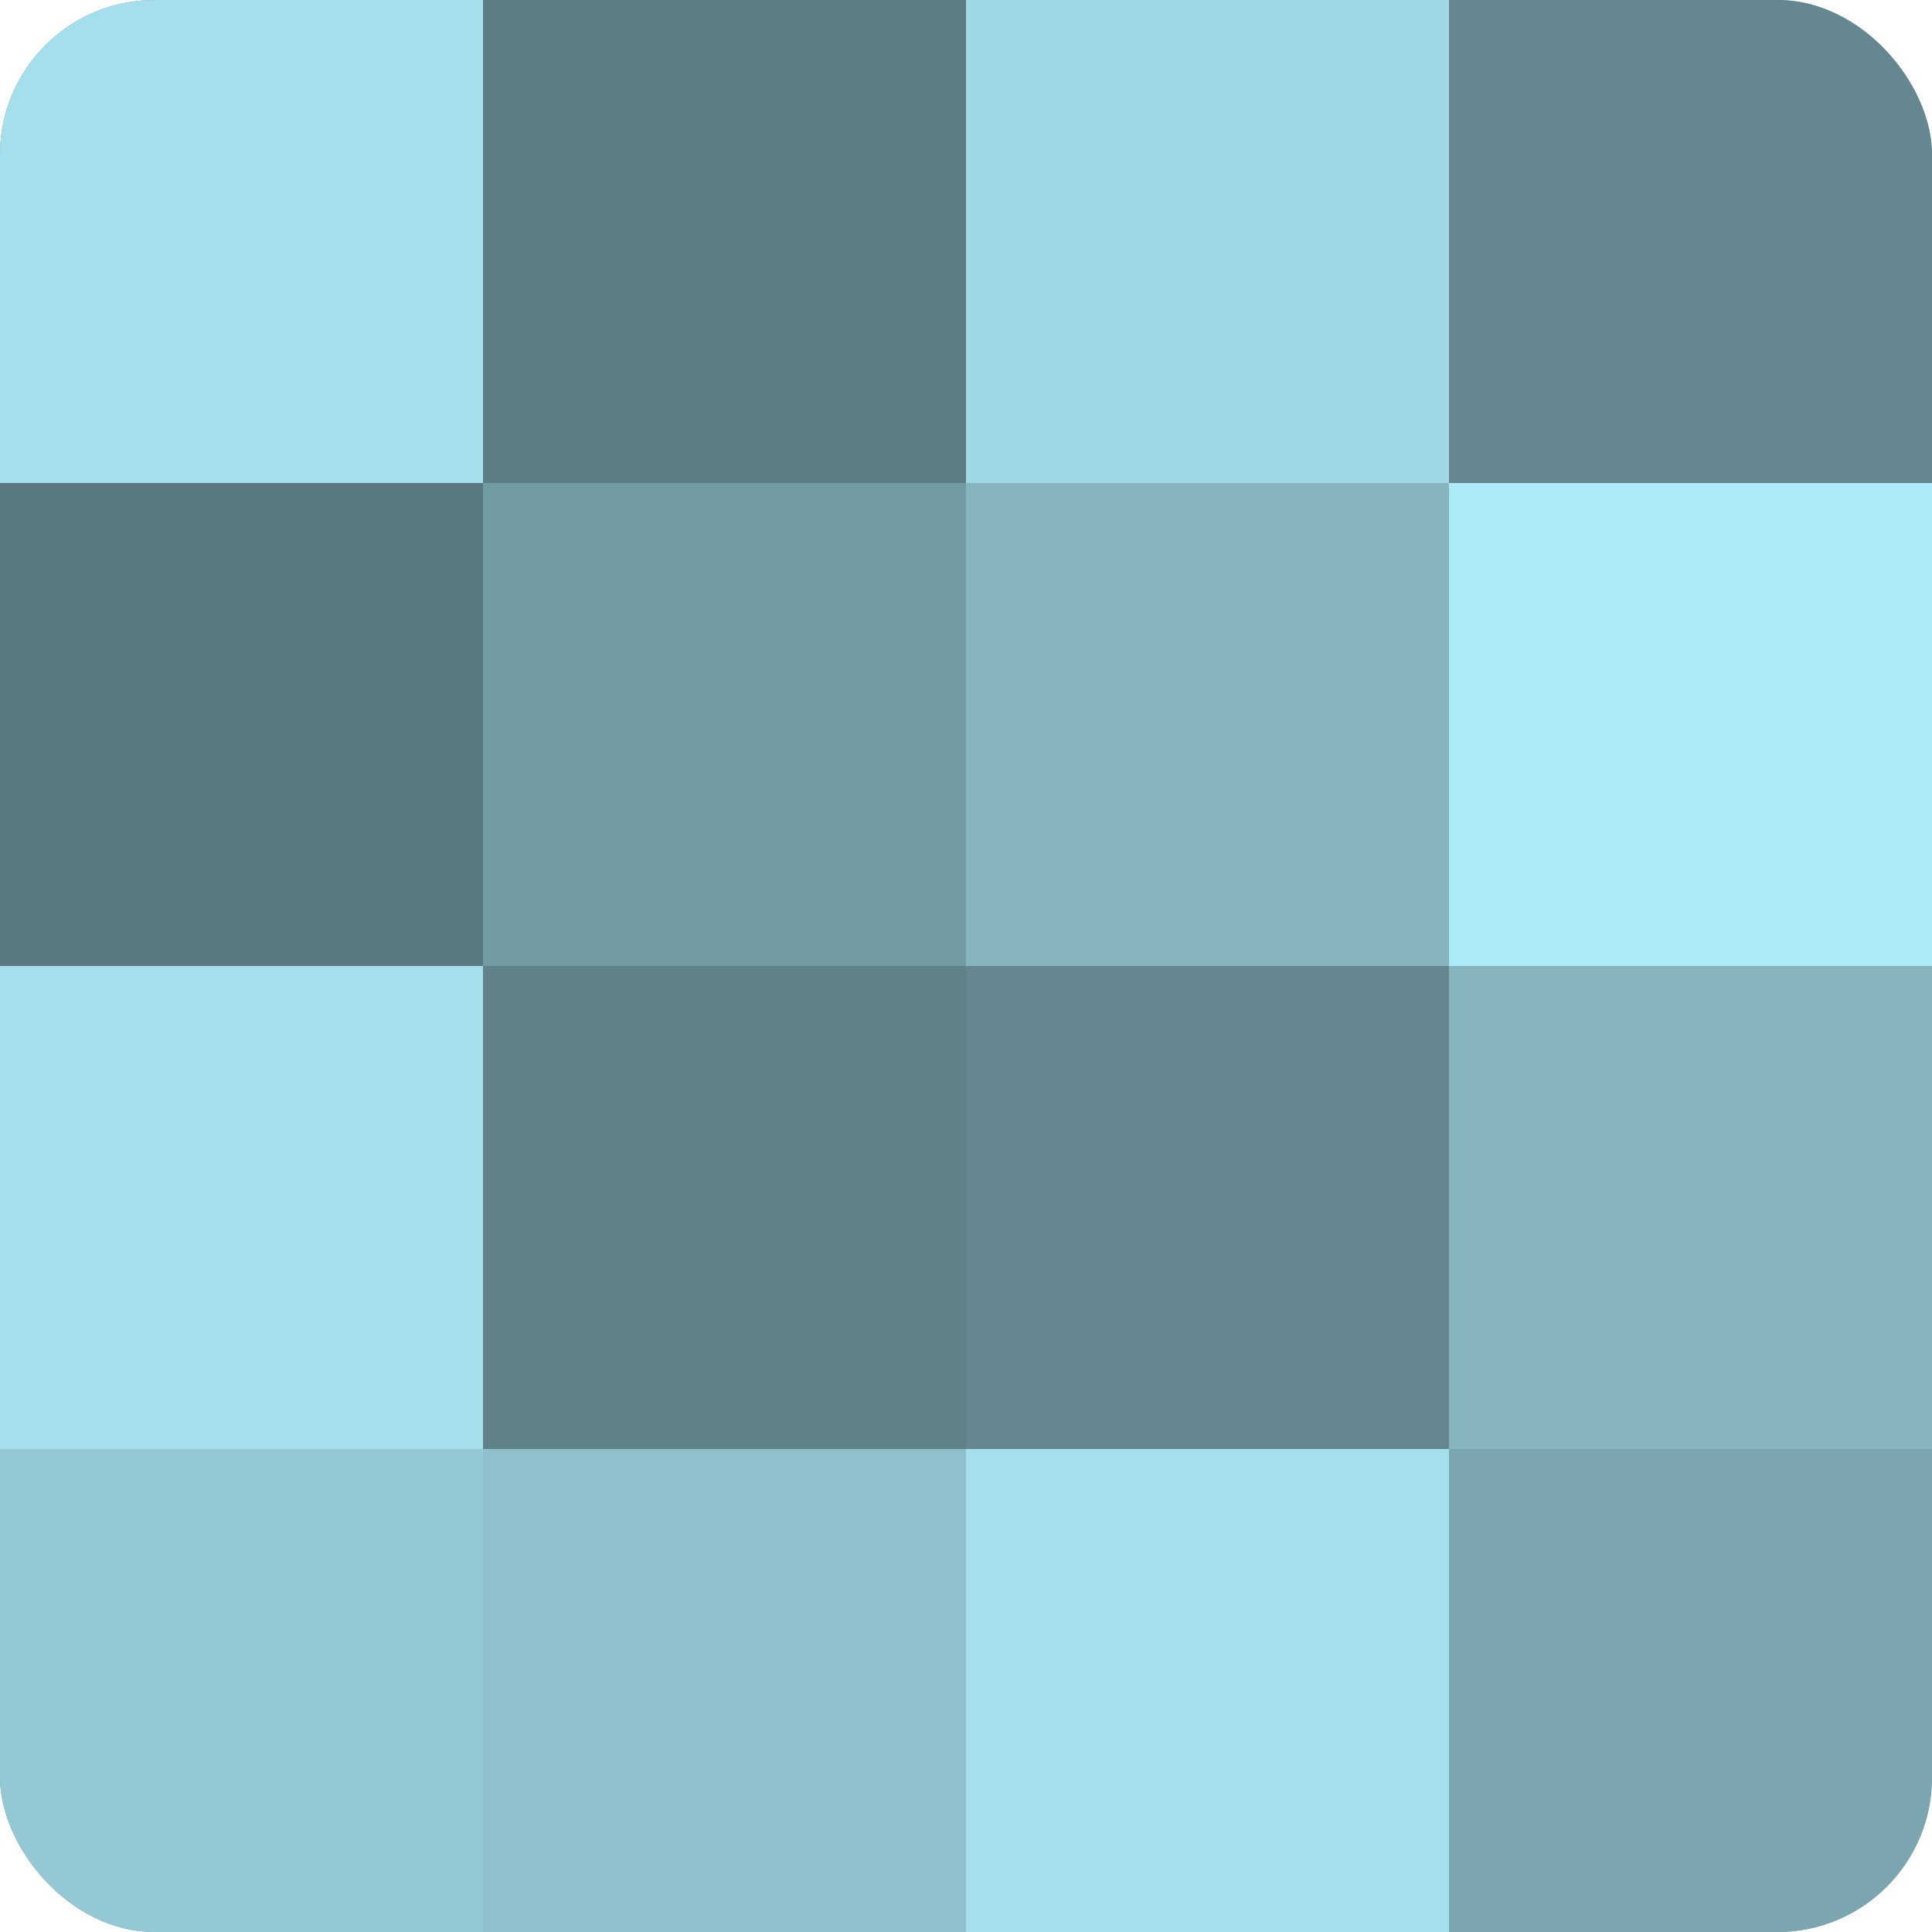 <?xml version="1.0" encoding="UTF-8"?>
<svg xmlns="http://www.w3.org/2000/svg" width="60" height="60" viewBox="0 0 100 100" preserveAspectRatio="xMidYMid meet"><defs><clipPath id="c" width="100" height="100"><rect width="100" height="100" rx="8" ry="8"/></clipPath></defs><g clip-path="url(#c)"><rect width="100" height="100" fill="#7097a0"/><rect width="25" height="25" fill="#a5dfec"/><rect y="25" width="25" height="25" fill="#5a7980"/><rect y="50" width="25" height="25" fill="#a5dfec"/><rect y="75" width="25" height="25" fill="#94c8d4"/><rect x="25" width="25" height="25" fill="#5d7d84"/><rect x="25" y="25" width="25" height="25" fill="#739ba4"/><rect x="25" y="50" width="25" height="25" fill="#5f8188"/><rect x="25" y="75" width="25" height="25" fill="#8fc1cc"/><rect x="50" width="25" height="25" fill="#9fd7e4"/><rect x="50" y="25" width="25" height="25" fill="#86b5c0"/><rect x="50" y="50" width="25" height="25" fill="#658890"/><rect x="50" y="75" width="25" height="25" fill="#a5dfec"/><rect x="75" width="25" height="25" fill="#658890"/><rect x="75" y="25" width="25" height="25" fill="#adeaf8"/><rect x="75" y="50" width="25" height="25" fill="#86b5c0"/><rect x="75" y="75" width="25" height="25" fill="#7ba6b0"/></g></svg>
